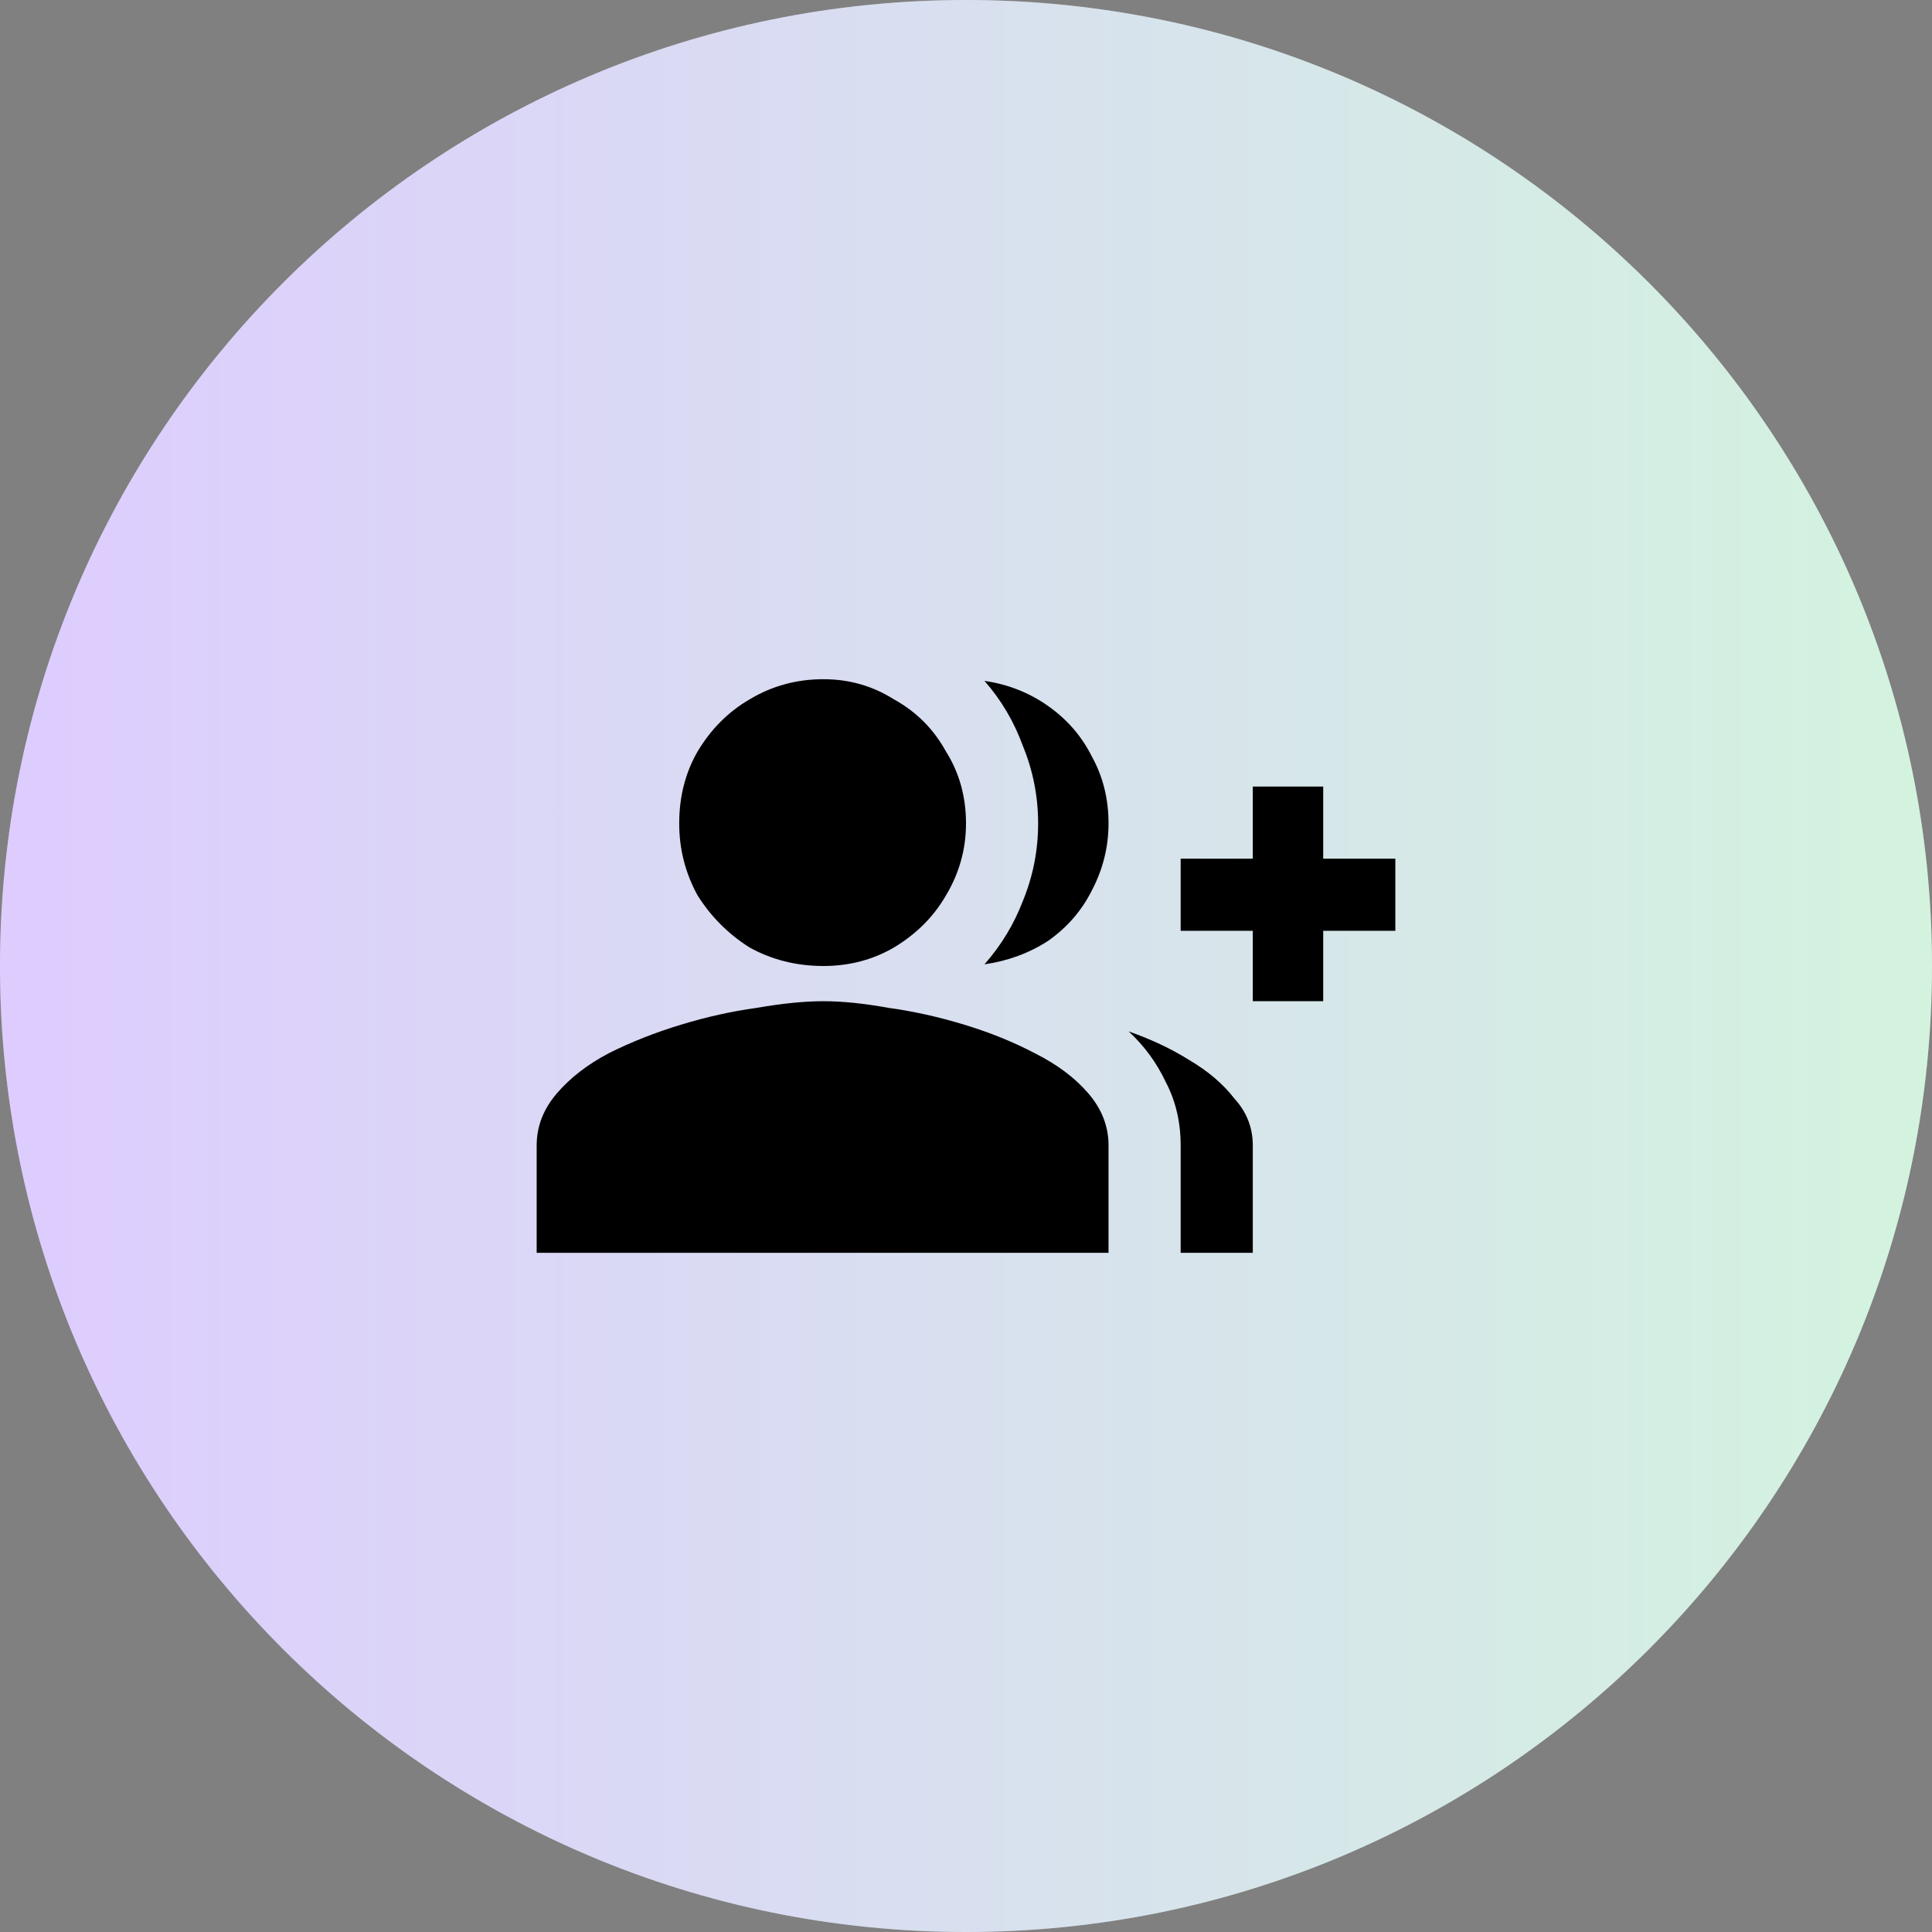 <?xml version="1.0" encoding="UTF-8"?>
<svg xmlns="http://www.w3.org/2000/svg" width="72" height="72" viewBox="0 0 72 72" fill="none">
  <rect x="0" y="0" width="72" height="72" fill="#808080" stroke="none"/>
  <path d="M0 36C0 16.118 16.118 0 36 0C55.882 0 72 16.118 72 36C72 55.882 55.882 72 36 72C16.118 72 0 55.882 0 36Z" fill="white"></path>
  <path d="M0 36C0 16.118 16.118 0 36 0C55.882 0 72 16.118 72 36C72 55.882 55.882 72 36 72C16.118 72 0 55.882 0 36Z" fill="url(#paint0_linear_6080_11421)" fill-opacity="0.2"></path>
  <path d="M49.312 32H52V34.688H49.312V37.312H46.688V34.688H44V32H46.688V29.312H49.312V32ZM30.688 36C29.688 36 28.771 35.771 27.938 35.312C27.146 34.812 26.5 34.167 26 33.375C25.542 32.542 25.312 31.646 25.312 30.688C25.312 29.688 25.542 28.792 26 28C26.5 27.167 27.146 26.521 27.938 26.062C28.771 25.562 29.688 25.312 30.688 25.312C31.646 25.312 32.521 25.562 33.312 26.062C34.146 26.521 34.792 27.167 35.25 28C35.75 28.792 36 29.688 36 30.688C36 31.646 35.75 32.542 35.25 33.375C34.792 34.167 34.146 34.812 33.312 35.312C32.521 35.771 31.646 36 30.688 36ZM30.688 37.312C31.396 37.312 32.208 37.396 33.125 37.562C34.042 37.688 34.979 37.896 35.938 38.188C36.896 38.479 37.771 38.833 38.562 39.25C39.396 39.667 40.062 40.167 40.562 40.75C41.062 41.333 41.312 41.979 41.312 42.688V46.688H20V42.688C20 41.979 20.25 41.333 20.75 40.75C21.25 40.167 21.896 39.667 22.688 39.25C23.521 38.833 24.417 38.479 25.375 38.188C26.333 37.896 27.271 37.688 28.188 37.562C29.146 37.396 29.979 37.312 30.688 37.312ZM36.688 25.375C37.562 25.5 38.354 25.812 39.062 26.312C39.771 26.812 40.312 27.438 40.688 28.188C41.104 28.938 41.312 29.771 41.312 30.688C41.312 31.562 41.104 32.396 40.688 33.188C40.312 33.938 39.771 34.562 39.062 35.062C38.354 35.521 37.562 35.812 36.688 35.938C37.312 35.229 37.792 34.438 38.125 33.562C38.5 32.646 38.688 31.688 38.688 30.688C38.688 29.688 38.5 28.729 38.125 27.812C37.792 26.896 37.312 26.083 36.688 25.375ZM42.062 38.438C42.896 38.729 43.646 39.083 44.312 39.5C45.021 39.917 45.583 40.396 46 40.938C46.458 41.438 46.688 42.021 46.688 42.688V46.688H44V42.688C44 41.812 43.812 41.021 43.438 40.312C43.104 39.604 42.646 38.979 42.062 38.438Z" fill="black"></path>
  <defs>
    <linearGradient id="paint0_linear_6080_11421" x1="0" y1="36" x2="72" y2="36" gradientUnits="userSpaceOnUse">
      <stop stop-color="#5800FF"></stop>
      <stop offset="1" stop-color="#22C55E"></stop>
    </linearGradient>
  </defs>
</svg>
